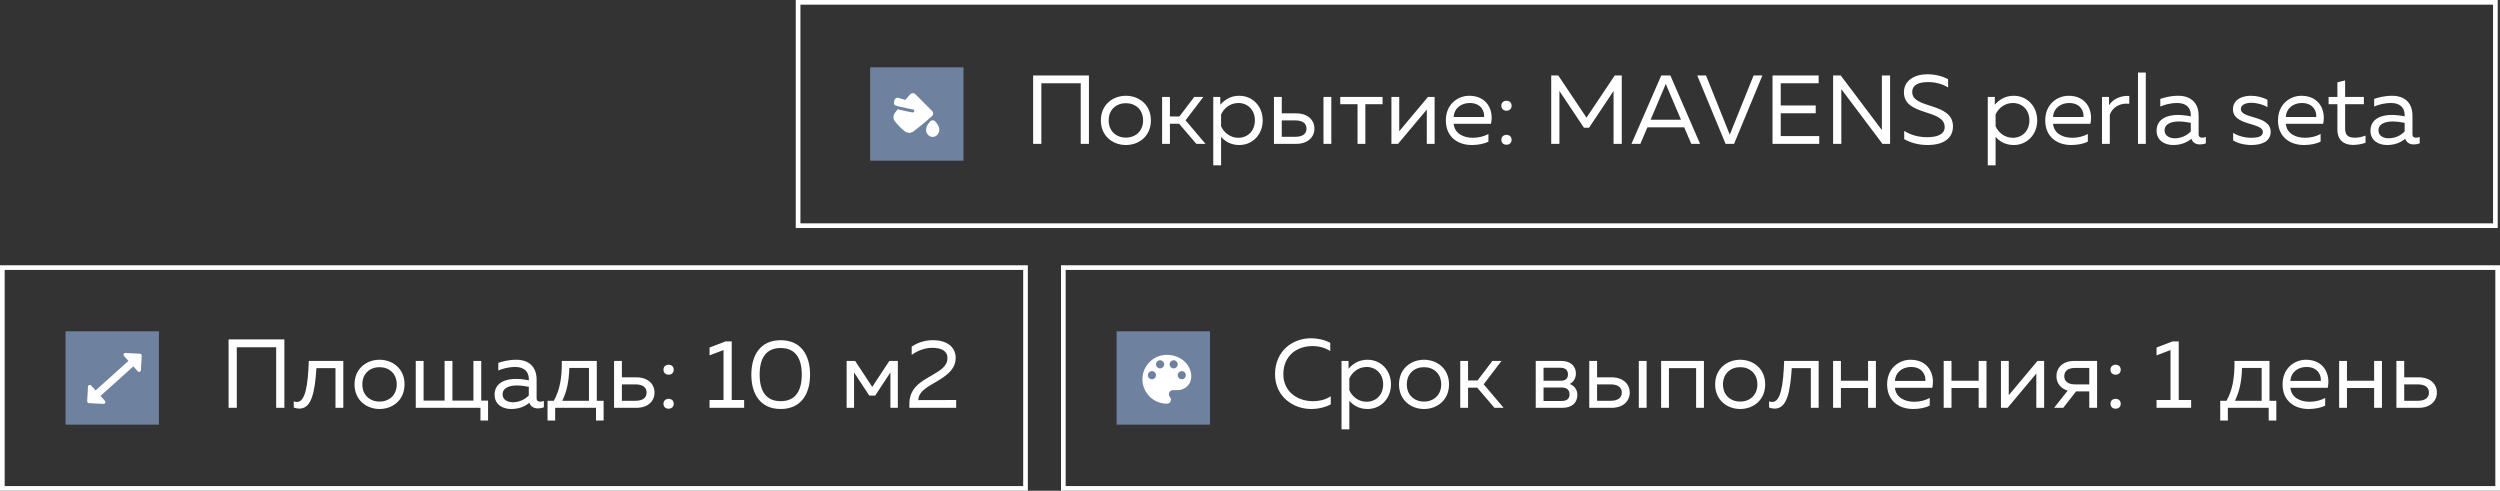 <?xml version="1.0" encoding="UTF-8"?> <svg xmlns="http://www.w3.org/2000/svg" width="377" height="74" viewBox="0 0 377 74" fill="none"><rect x="0" y="0" width="377" height="74" fill="#333333" stroke="none"/><rect x="0.352" y="40.352" width="154.296" height="33.296" stroke="white" stroke-width="0.704"></rect><rect x="9.887" y="49.962" width="14.076" height="14.076" fill="#6E829F"></rect><path d="M21.115 53.34L18.928 53.224C18.873 53.22 18.818 53.233 18.77 53.261C18.722 53.288 18.684 53.33 18.659 53.38C18.635 53.429 18.626 53.485 18.634 53.54C18.642 53.595 18.666 53.646 18.703 53.687L19.367 54.426L14.412 58.878L13.748 58.139C13.581 57.953 13.277 58.063 13.267 58.31L13.15 60.497C13.142 60.654 13.257 60.782 13.414 60.791L15.601 60.907C15.656 60.91 15.71 60.896 15.757 60.867C15.804 60.839 15.841 60.797 15.864 60.748C15.887 60.698 15.896 60.643 15.887 60.589C15.879 60.534 15.855 60.484 15.818 60.443L15.154 59.704L20.109 55.252L20.773 55.991C20.94 56.177 21.245 56.067 21.254 55.82L21.371 53.633C21.383 53.48 21.264 53.348 21.115 53.34Z" fill="white"></path><path d="M35.707 61.5H34.469V51.185H42.883V61.5H41.645V52.364H35.707V61.5ZM47.718 55.517C47.482 59.142 46.981 61.618 45.154 61.618C44.889 61.618 44.608 61.574 44.299 61.456V60.527C44.461 60.586 44.623 60.616 44.771 60.616C46.023 60.616 46.436 58.229 46.568 54.427H51.77V61.5H50.591V55.517H47.718ZM53.462 57.963C53.462 55.547 55.318 54.25 57.234 54.25C59.164 54.25 61.007 55.547 61.007 57.963C61.007 60.38 59.164 61.677 57.234 61.677C55.318 61.677 53.462 60.38 53.462 57.963ZM59.828 57.963C59.828 56.328 58.678 55.37 57.234 55.37C55.79 55.37 54.641 56.328 54.641 57.963C54.641 59.599 55.79 60.557 57.234 60.557C58.678 60.557 59.828 59.599 59.828 57.963ZM73.602 63.416H72.453V61.5H62.697V54.427H63.876V60.41H67.045V54.427H68.224V60.41H71.392V54.427H72.571V60.41H73.602V63.416ZM80.921 60.026C80.921 60.454 81.157 60.572 81.467 60.572C81.644 60.572 81.835 60.527 82.012 60.468V61.426C81.732 61.529 81.422 61.588 81.128 61.588C80.553 61.588 80.037 61.353 79.831 60.734C79.124 61.323 78.225 61.677 77.075 61.677C75.823 61.677 74.585 61.014 74.585 59.525C74.585 57.698 76.265 57.138 77.783 57.138C78.401 57.138 79.153 57.227 79.743 57.359V57.109C79.743 56.048 79.02 55.34 77.724 55.34C76.633 55.34 75.764 55.605 75.145 55.871V54.721C75.705 54.53 76.677 54.25 77.841 54.25C79.728 54.25 80.921 55.281 80.921 57.256V60.026ZM75.793 59.466C75.793 60.292 76.545 60.66 77.326 60.66C78.225 60.66 79.124 60.292 79.743 59.629V58.332C79.242 58.229 78.519 58.125 77.945 58.125C76.913 58.125 75.793 58.435 75.793 59.466ZM83.718 63.416H82.569V60.439H83.512C84.396 58.877 84.75 57.064 84.72 54.427H89.996V60.439H91.028V63.416H89.878V61.5H83.718V63.416ZM85.855 55.488C85.796 57.61 85.442 59.083 84.794 60.439H88.817V55.488H85.855ZM95.961 61.5H92.602V54.427H93.78V56.902H95.961C97.686 56.902 98.702 57.89 98.702 59.201C98.702 60.513 97.686 61.5 95.961 61.5ZM93.78 57.963V60.439H95.814C96.846 60.439 97.509 60.041 97.509 59.201C97.509 58.361 96.846 57.963 95.814 57.963H93.78ZM101.599 55.753C101.599 56.254 101.246 56.504 100.818 56.504C100.421 56.504 100.052 56.254 100.052 55.753C100.052 55.252 100.421 55.001 100.818 55.001C101.246 55.001 101.599 55.252 101.599 55.753ZM101.599 60.881C101.599 61.382 101.246 61.633 100.818 61.633C100.421 61.633 100.052 61.382 100.052 60.881C100.052 60.395 100.421 60.144 100.818 60.144C101.246 60.144 101.599 60.395 101.599 60.881ZM109.431 51.479H110.345V60.321H112.216V61.5H106.999V60.321H109.107V52.791L106.999 53.587V52.408L109.431 51.479ZM113.302 56.49C113.302 53.528 114.687 51.303 117.723 51.303C120.773 51.303 122.158 53.528 122.158 56.49C122.158 59.452 120.773 61.677 117.723 61.677C114.687 61.677 113.302 59.452 113.302 56.49ZM120.906 56.49C120.906 53.985 119.918 52.481 117.723 52.481C115.542 52.481 114.554 53.985 114.554 56.49C114.554 58.995 115.542 60.498 117.723 60.498C119.918 60.498 120.906 58.995 120.906 56.49ZM128.792 61.5H127.672V54.427H128.954L131.533 58.346L134.112 54.427H135.394V61.5H134.274V56.166L131.975 59.658H131.091L128.792 56.166V61.5ZM137.484 52.275C138.486 51.583 139.592 51.303 140.697 51.303C142.745 51.303 144.116 52.275 144.116 53.985C144.116 55.694 142.686 56.681 141.286 57.507C139.886 58.332 138.516 59.01 138.486 60.336L144.189 60.321V61.5H137.131V60.911C137.131 58.464 138.928 57.536 140.49 56.622C141.743 55.886 142.878 55.267 142.878 53.97C142.878 52.983 142.038 52.452 140.594 52.452C139.577 52.452 138.516 52.791 137.484 53.513V52.275Z" fill="white"></path><rect x="120.352" y="0.352" width="255.951" height="33.681" stroke="white" stroke-width="0.704"></rect><rect x="131.215" y="10.154" width="14.076" height="14.076" fill="#6E829F"></rect><path d="M157.034 21.692H155.796V11.377H164.211V21.692H162.973V12.556H157.034V21.692ZM166.01 18.156C166.01 15.739 167.867 14.442 169.783 14.442C171.713 14.442 173.555 15.739 173.555 18.156C173.555 20.572 171.713 21.869 169.783 21.869C167.867 21.869 166.01 20.572 166.01 18.156ZM172.376 18.156C172.376 16.52 171.227 15.562 169.783 15.562C168.339 15.562 167.189 16.52 167.189 18.156C167.189 19.791 168.339 20.749 169.783 20.749C171.227 20.749 172.376 19.791 172.376 18.156ZM176.425 21.692H175.246V14.619H176.425V17.566H177.855L180.094 14.619H181.465L178.783 18.141L181.789 21.692H180.404L177.81 18.657H176.425V21.692ZM184.021 15.798C184.654 15.076 185.524 14.442 186.88 14.442C188.898 14.442 190.416 16.034 190.416 18.156C190.416 20.278 188.898 21.869 186.88 21.869C185.524 21.869 184.654 21.236 184.139 20.631V24.934H182.96V14.619H184.021V15.798ZM189.237 18.156C189.237 16.535 188.117 15.533 186.747 15.533C185.48 15.533 184.536 16.358 184.139 17.271V19.04C184.536 19.953 185.48 20.779 186.747 20.779C188.117 20.779 189.237 19.777 189.237 18.156ZM195.472 21.692H192.112V14.619H193.291V17.095H195.472C197.196 17.095 198.213 18.082 198.213 19.393C198.213 20.705 197.196 21.692 195.472 21.692ZM193.291 18.156V20.631H195.325C196.356 20.631 197.019 20.233 197.019 19.393C197.019 18.554 196.356 18.156 195.325 18.156H193.291ZM200.762 21.692H199.583V14.619H200.762V21.692ZM205.896 21.692H204.717V15.71H202.109V14.619H208.489V15.71H205.896V21.692ZM210.829 21.692H209.827V14.619H211.006V19.791L215.339 14.619H216.341V21.692H215.162V16.52L210.829 21.692ZM218.033 18.156C218.033 15.68 219.875 14.442 221.555 14.442C224.281 14.442 225.283 16.667 224.841 18.672H219.212C219.359 20.16 220.7 20.779 222.13 20.779C222.999 20.779 223.854 20.543 224.458 20.204V21.354C223.81 21.692 222.881 21.869 221.953 21.869C219.86 21.869 218.033 20.676 218.033 18.156ZM223.795 17.64C223.898 16.888 223.426 15.533 221.629 15.533C220.42 15.533 219.3 16.255 219.212 17.64H223.795ZM227.949 15.945C227.949 16.446 227.595 16.697 227.168 16.697C226.77 16.697 226.402 16.446 226.402 15.945C226.402 15.444 226.77 15.194 227.168 15.194C227.595 15.194 227.949 15.444 227.949 15.945ZM227.949 21.073C227.949 21.575 227.595 21.825 227.168 21.825C226.77 21.825 226.402 21.575 226.402 21.073C226.402 20.587 226.77 20.337 227.168 20.337C227.595 20.337 227.949 20.587 227.949 21.073ZM243.502 11.377H244.563V21.692H243.325V13.72L239.627 19.261H238.86L235.162 13.72V21.692H233.924V11.377H234.985L239.243 17.743L243.502 11.377ZM247.367 21.692H246.026L250.52 11.377H251.891L256.371 21.692H255.044L253.983 19.202H248.428L247.367 21.692ZM251.036 13.042L248.914 18.053H253.497L251.36 13.042C251.301 12.91 251.257 12.792 251.198 12.644C251.139 12.792 251.095 12.91 251.036 13.042ZM261.498 21.692H260.216L255.942 11.377H257.269L260.85 20.307L264.445 11.377H265.771L261.498 21.692ZM267.296 11.377H274.251V12.556H268.534V15.901H273.809V17.08H268.534V20.514H274.34V21.692H267.296V11.377ZM277.672 21.692H276.434V11.377H277.583L283.787 19.615C283.787 19.32 283.787 19.025 283.787 18.73V11.377H285.025V21.692H283.876L277.672 13.44C277.672 13.735 277.672 14.03 277.672 14.324V21.692ZM287.112 13.926C287.112 12.084 288.777 11.2 290.649 11.2C291.783 11.2 292.947 11.48 293.773 11.952V13.19C292.947 12.659 291.798 12.364 290.737 12.379C289.381 12.379 288.364 12.777 288.364 13.882C288.364 16.491 294.509 15.371 294.509 19.069C294.509 21.118 292.667 21.884 290.693 21.869C289.352 21.869 288.158 21.545 287.156 20.985V19.747C288.247 20.41 289.425 20.69 290.604 20.69C292.034 20.69 293.257 20.322 293.257 19.158C293.257 16.387 287.112 17.552 287.112 13.926ZM300.816 15.798C301.45 15.076 302.319 14.442 303.675 14.442C305.694 14.442 307.212 16.034 307.212 18.156C307.212 20.278 305.694 21.869 303.675 21.869C302.319 21.869 301.45 21.236 300.934 20.631V24.934H299.755V14.619H300.816V15.798ZM306.033 18.156C306.033 16.535 304.913 15.533 303.542 15.533C302.275 15.533 301.332 16.358 300.934 17.271V19.04C301.332 19.953 302.275 20.779 303.542 20.779C304.913 20.779 306.033 19.777 306.033 18.156ZM308.422 18.156C308.422 15.68 310.264 14.442 311.943 14.442C314.67 14.442 315.672 16.667 315.23 18.672H309.6C309.748 20.16 311.089 20.779 312.518 20.779C313.388 20.779 314.242 20.543 314.846 20.204V21.354C314.198 21.692 313.27 21.869 312.341 21.869C310.249 21.869 308.422 20.676 308.422 18.156ZM314.183 17.64C314.286 16.888 313.815 15.533 312.017 15.533C310.809 15.533 309.689 16.255 309.6 17.64H314.183ZM318.042 15.872C318.602 14.943 319.855 14.368 321.092 14.472V15.651C319.707 15.489 318.587 16.152 318.16 17.286V21.692H316.981V14.619H318.042V15.872ZM322.407 10.935H323.586V21.692H322.407V10.935ZM331.55 20.219C331.55 20.646 331.785 20.764 332.095 20.764C332.272 20.764 332.463 20.72 332.64 20.661V21.619C332.36 21.722 332.051 21.781 331.756 21.781C331.181 21.781 330.666 21.545 330.459 20.926C329.752 21.515 328.853 21.869 327.704 21.869C326.451 21.869 325.213 21.206 325.213 19.718C325.213 17.89 326.893 17.331 328.411 17.331C329.03 17.331 329.781 17.419 330.371 17.552V17.301C330.371 16.24 329.649 15.533 328.352 15.533C327.261 15.533 326.392 15.798 325.773 16.063V14.914C326.333 14.722 327.306 14.442 328.47 14.442C330.356 14.442 331.55 15.474 331.55 17.448V20.219ZM326.421 19.659C326.421 20.484 327.173 20.852 327.954 20.852C328.853 20.852 329.752 20.484 330.371 19.821V18.524C329.87 18.421 329.148 18.318 328.573 18.318C327.541 18.318 326.421 18.627 326.421 19.659ZM336.73 16.476C336.73 15.017 338.1 14.442 339.427 14.442C340.37 14.442 341.269 14.693 341.932 15.046V16.166C341.342 15.783 340.355 15.503 339.5 15.503C338.734 15.503 337.924 15.754 337.924 16.446C337.924 17.979 342.418 17.331 342.418 19.88C342.418 21.354 341.033 21.869 339.5 21.869C338.498 21.869 337.422 21.604 336.759 21.177V20.027C337.481 20.514 338.557 20.779 339.441 20.779C340.443 20.779 341.239 20.617 341.239 19.909C341.239 18.421 336.73 19.01 336.73 16.476ZM343.521 18.156C343.521 15.68 345.363 14.442 347.043 14.442C349.769 14.442 350.771 16.667 350.329 18.672H344.7C344.847 20.16 346.188 20.779 347.617 20.779C348.487 20.779 349.341 20.543 349.946 20.204V21.354C349.297 21.692 348.369 21.869 347.44 21.869C345.348 21.869 343.521 20.676 343.521 18.156ZM349.282 17.64C349.386 16.888 348.914 15.533 347.116 15.533C345.908 15.533 344.788 16.255 344.7 17.64H349.282ZM352.48 12.423L353.644 12.129V14.619H356.473V15.71H353.644V19.364C353.644 20.44 354.13 20.764 355.162 20.764C355.722 20.764 356.252 20.631 356.724 20.44V21.53C356.193 21.722 355.501 21.855 354.823 21.855C353.452 21.855 352.48 21.118 352.48 19.57V15.71H351.153V14.619H352.48V12.423ZM363.799 20.219C363.799 20.646 364.035 20.764 364.345 20.764C364.521 20.764 364.713 20.72 364.89 20.661V21.619C364.61 21.722 364.3 21.781 364.006 21.781C363.431 21.781 362.915 21.545 362.709 20.926C362.002 21.515 361.103 21.869 359.953 21.869C358.701 21.869 357.463 21.206 357.463 19.718C357.463 17.89 359.143 17.331 360.661 17.331C361.28 17.331 362.031 17.419 362.621 17.552V17.301C362.621 16.24 361.898 15.533 360.602 15.533C359.511 15.533 358.642 15.798 358.023 16.063V14.914C358.583 14.722 359.555 14.442 360.72 14.442C362.606 14.442 363.799 15.474 363.799 17.448V20.219ZM358.671 19.659C358.671 20.484 359.423 20.852 360.204 20.852C361.103 20.852 362.002 20.484 362.621 19.821V18.524C362.119 18.421 361.397 18.318 360.823 18.318C359.791 18.318 358.671 18.627 358.671 19.659Z" fill="white"></path><g clip-path="url(#clip0_2238_2)"><path fill-rule="evenodd" clip-rule="evenodd" d="M138.031 14.203C137.817 13.989 137.465 13.991 137.258 14.221C137.009 14.499 136.764 14.779 136.523 15.063C136.17 14.957 135.816 14.854 135.461 14.755C135.3 14.71 135.108 14.742 135 14.896C134.93 14.996 134.878 15.107 134.846 15.225C134.815 15.342 134.805 15.464 134.815 15.585C134.831 15.773 134.982 15.896 135.144 15.938C135.277 15.972 135.464 16.02 135.689 16.074L135.684 16.08C135.736 16.092 135.79 16.105 135.845 16.118C136.202 16.203 136.631 16.3 137.067 16.388C137.258 16.428 137.452 16.467 137.645 16.503C137.672 16.508 137.698 16.511 137.725 16.512C137.78 16.53 137.827 16.568 137.855 16.619C137.884 16.67 137.892 16.73 137.878 16.786C137.864 16.843 137.83 16.892 137.781 16.924C137.732 16.956 137.673 16.968 137.616 16.959C136.968 16.848 136.271 16.693 135.739 16.566C135.604 16.535 135.48 16.504 135.37 16.477C135.232 16.652 135.097 16.828 134.963 17.006C134.671 17.392 134.655 17.93 134.967 18.319C135.186 18.593 135.419 18.855 135.667 19.104C135.915 19.351 136.177 19.584 136.451 19.803C136.84 20.115 137.378 20.1 137.764 19.808C138.723 19.08 139.652 18.314 140.549 17.512C140.779 17.305 140.781 16.954 140.567 16.74L138.031 14.203ZM140.296 18.285C140.341 18.237 140.396 18.199 140.456 18.173C140.517 18.147 140.582 18.134 140.648 18.134C140.714 18.134 140.779 18.147 140.84 18.173C140.9 18.199 140.955 18.237 141 18.285C141.121 18.41 141.278 18.592 141.407 18.805C141.535 19.017 141.646 19.278 141.646 19.556C141.646 20.133 141.223 20.646 140.648 20.646C140.073 20.646 139.65 20.133 139.65 19.556C139.65 19.278 139.761 19.017 139.889 18.805C140.018 18.592 140.176 18.41 140.296 18.285Z" fill="white"></path></g><rect x="160.352" y="40.352" width="216.296" height="33.296" stroke="white" stroke-width="0.704"></rect><rect x="168.387" y="49.962" width="14.076" height="14.076" fill="#6E829F"></rect><path d="M192.276 56.416C192.291 52.835 195.017 51.008 197.699 51.008C198.731 51.008 199.733 51.244 200.602 51.7V52.938C199.851 52.437 198.878 52.187 197.906 52.187C195.769 52.187 193.544 53.469 193.529 56.416C193.514 59.172 195.813 60.498 197.95 60.498C199.011 60.498 199.969 60.247 200.676 59.746V60.984C199.821 61.426 198.79 61.677 197.685 61.677C195.091 61.677 192.262 59.85 192.276 56.416ZM203.363 55.605C203.997 54.883 204.866 54.25 206.222 54.25C208.241 54.25 209.759 55.841 209.759 57.963C209.759 60.085 208.241 61.677 206.222 61.677C204.866 61.677 203.997 61.043 203.481 60.439V64.742H202.302V54.427H203.363V55.605ZM208.58 57.963C208.58 56.342 207.46 55.34 206.09 55.34C204.822 55.34 203.879 56.166 203.481 57.079V58.847C203.879 59.761 204.822 60.586 206.09 60.586C207.46 60.586 208.58 59.584 208.58 57.963ZM210.969 57.963C210.969 55.547 212.825 54.25 214.741 54.25C216.672 54.25 218.514 55.547 218.514 57.963C218.514 60.38 216.672 61.677 214.741 61.677C212.825 61.677 210.969 60.38 210.969 57.963ZM217.335 57.963C217.335 56.328 216.185 55.37 214.741 55.37C213.297 55.37 212.148 56.328 212.148 57.963C212.148 59.599 213.297 60.557 214.741 60.557C216.185 60.557 217.335 59.599 217.335 57.963ZM221.383 61.5H220.205V54.427H221.383V57.374H222.813L225.053 54.427H226.423L223.741 57.949L226.747 61.5H225.362L222.769 58.464H221.383V61.5ZM235.581 61.5H231.588V54.427H235.463C236.701 54.427 237.644 55.09 237.644 56.342C237.644 57.079 237.232 57.669 236.701 57.904C237.276 58.096 237.865 58.656 237.865 59.54C237.865 60.704 237.114 61.5 235.581 61.5ZM232.767 58.435V60.468H235.419C236.156 60.468 236.686 60.247 236.686 59.466C236.686 58.626 236.053 58.435 235.463 58.435H232.767ZM232.767 55.458V57.418H235.345C235.964 57.418 236.451 57.182 236.451 56.46C236.451 55.664 235.846 55.458 235.345 55.458H232.767ZM243.021 61.5H239.661V54.427H240.84V56.902H243.021C244.745 56.902 245.762 57.89 245.762 59.201C245.762 60.513 244.745 61.5 243.021 61.5ZM240.84 57.963V60.439H242.873C243.905 60.439 244.568 60.041 244.568 59.201C244.568 58.361 243.905 57.963 242.873 57.963H240.84ZM248.311 61.5H247.132V54.427H248.311V61.5ZM251.676 61.5H250.497V54.427H256.952V61.5H255.773V55.517H251.676V61.5ZM258.645 57.963C258.645 55.547 260.502 54.25 262.418 54.25C264.348 54.25 266.19 55.547 266.19 57.963C266.19 60.38 264.348 61.677 262.418 61.677C260.502 61.677 258.645 60.38 258.645 57.963ZM265.011 57.963C265.011 56.328 263.862 55.37 262.418 55.37C260.974 55.37 259.824 56.328 259.824 57.963C259.824 59.599 260.974 60.557 262.418 60.557C263.862 60.557 265.011 59.599 265.011 57.963ZM270.199 55.517C269.963 59.142 269.462 61.618 267.635 61.618C267.37 61.618 267.09 61.574 266.78 61.456V60.527C266.943 60.586 267.105 60.616 267.252 60.616C268.505 60.616 268.917 58.229 269.05 54.427H274.252V61.5H273.073V55.517H270.199ZM277.608 61.5H276.429V54.427H277.608V57.418H281.705V54.427H282.884V61.5H281.705V58.509H277.608V61.5ZM284.577 57.963C284.577 55.488 286.419 54.25 288.099 54.25C290.826 54.25 291.828 56.475 291.386 58.479H285.756C285.904 59.967 287.245 60.586 288.674 60.586C289.544 60.586 290.398 60.351 291.002 60.012V61.161C290.354 61.5 289.426 61.677 288.497 61.677C286.405 61.677 284.577 60.483 284.577 57.963ZM290.339 57.448C290.442 56.696 289.971 55.34 288.173 55.34C286.965 55.34 285.845 56.062 285.756 57.448H290.339ZM294.287 61.5H293.108V54.427H294.287V57.418H298.384V54.427H299.563V61.5H298.384V58.509H294.287V61.5ZM302.745 61.5H301.743V54.427H302.922V59.599L307.254 54.427H308.256V61.5H307.077V56.328L302.745 61.5ZM311.142 61.5H309.757L311.805 58.906C310.7 58.582 310.11 57.713 310.11 56.725C310.11 55.488 311.039 54.427 312.763 54.427H316.241V61.5H315.062V59.024H313.072L311.142 61.5ZM311.289 56.725C311.289 57.507 311.879 57.963 312.866 57.963H315.062V55.488H312.866C311.879 55.488 311.289 55.944 311.289 56.725ZM319.807 55.753C319.807 56.254 319.453 56.504 319.026 56.504C318.628 56.504 318.259 56.254 318.259 55.753C318.259 55.252 318.628 55.001 319.026 55.001C319.453 55.001 319.807 55.252 319.807 55.753ZM319.807 60.881C319.807 61.382 319.453 61.633 319.026 61.633C318.628 61.633 318.259 61.382 318.259 60.881C318.259 60.395 318.628 60.144 319.026 60.144C319.453 60.144 319.807 60.395 319.807 60.881ZM327.638 51.479H328.552V60.321H330.423V61.5H325.207V60.321H327.314V52.791L325.207 53.587V52.408L327.638 51.479ZM335.96 63.416H334.81V60.439H335.754C336.638 58.877 336.991 57.064 336.962 54.427H342.238V60.439H343.269V63.416H342.12V61.5H335.96V63.416ZM338.097 55.488C338.038 57.61 337.684 59.083 337.036 60.439H341.059V55.488H338.097ZM344.213 57.963C344.213 55.488 346.055 54.25 347.735 54.25C350.461 54.25 351.463 56.475 351.021 58.479H345.392C345.539 59.967 346.88 60.586 348.309 60.586C349.179 60.586 350.034 60.351 350.638 60.012V61.161C349.989 61.5 349.061 61.677 348.133 61.677C346.04 61.677 344.213 60.483 344.213 57.963ZM349.975 57.448C350.078 56.696 349.606 55.34 347.808 55.34C346.6 55.34 345.48 56.062 345.392 57.448H349.975ZM353.922 61.5H352.744V54.427H353.922V57.418H358.019V54.427H359.198V61.5H358.019V58.509H353.922V61.5ZM364.738 61.5H361.378V54.427H362.557V56.902H364.738C366.462 56.902 367.479 57.89 367.479 59.201C367.479 60.513 366.462 61.5 364.738 61.5ZM362.557 57.963V60.439H364.591C365.622 60.439 366.285 60.041 366.285 59.201C366.285 58.361 365.622 57.963 364.591 57.963H362.557Z" fill="white"></path><path d="M175.964 53.508C174.987 53.508 174.05 53.896 173.359 54.587C172.668 55.278 172.28 56.215 172.28 57.192C172.28 58.169 172.668 59.106 173.359 59.797C174.05 60.488 174.987 60.876 175.964 60.876C176.304 60.876 176.578 60.602 176.578 60.262C176.578 60.103 176.517 59.959 176.419 59.849C176.325 59.742 176.263 59.599 176.263 59.444C176.263 59.104 176.537 58.83 176.877 58.83H177.602C178.731 58.83 179.648 57.913 179.648 56.783C179.648 54.974 177.999 53.508 175.964 53.508ZM173.713 57.192C173.373 57.192 173.099 56.918 173.099 56.578C173.099 56.239 173.373 55.964 173.713 55.964C174.053 55.964 174.327 56.239 174.327 56.578C174.327 56.918 174.053 57.192 173.713 57.192ZM174.941 55.555C174.601 55.555 174.327 55.281 174.327 54.941C174.327 54.601 174.601 54.327 174.941 54.327C175.281 54.327 175.555 54.601 175.555 54.941C175.555 55.281 175.281 55.555 174.941 55.555ZM176.988 55.555C176.648 55.555 176.374 55.281 176.374 54.941C176.374 54.601 176.648 54.327 176.988 54.327C177.327 54.327 177.602 54.601 177.602 54.941C177.602 55.281 177.327 55.555 176.988 55.555ZM178.216 57.192C177.876 57.192 177.602 56.918 177.602 56.578C177.602 56.239 177.876 55.964 178.216 55.964C178.555 55.964 178.83 56.239 178.83 56.578C178.83 56.918 178.555 57.192 178.216 57.192Z" fill="white"></path><defs><clipPath id="clip0_2238_2"><rect width="7.368" height="7.368" fill="white" transform="translate(134.509 13.508)"></rect></clipPath></defs></svg> 